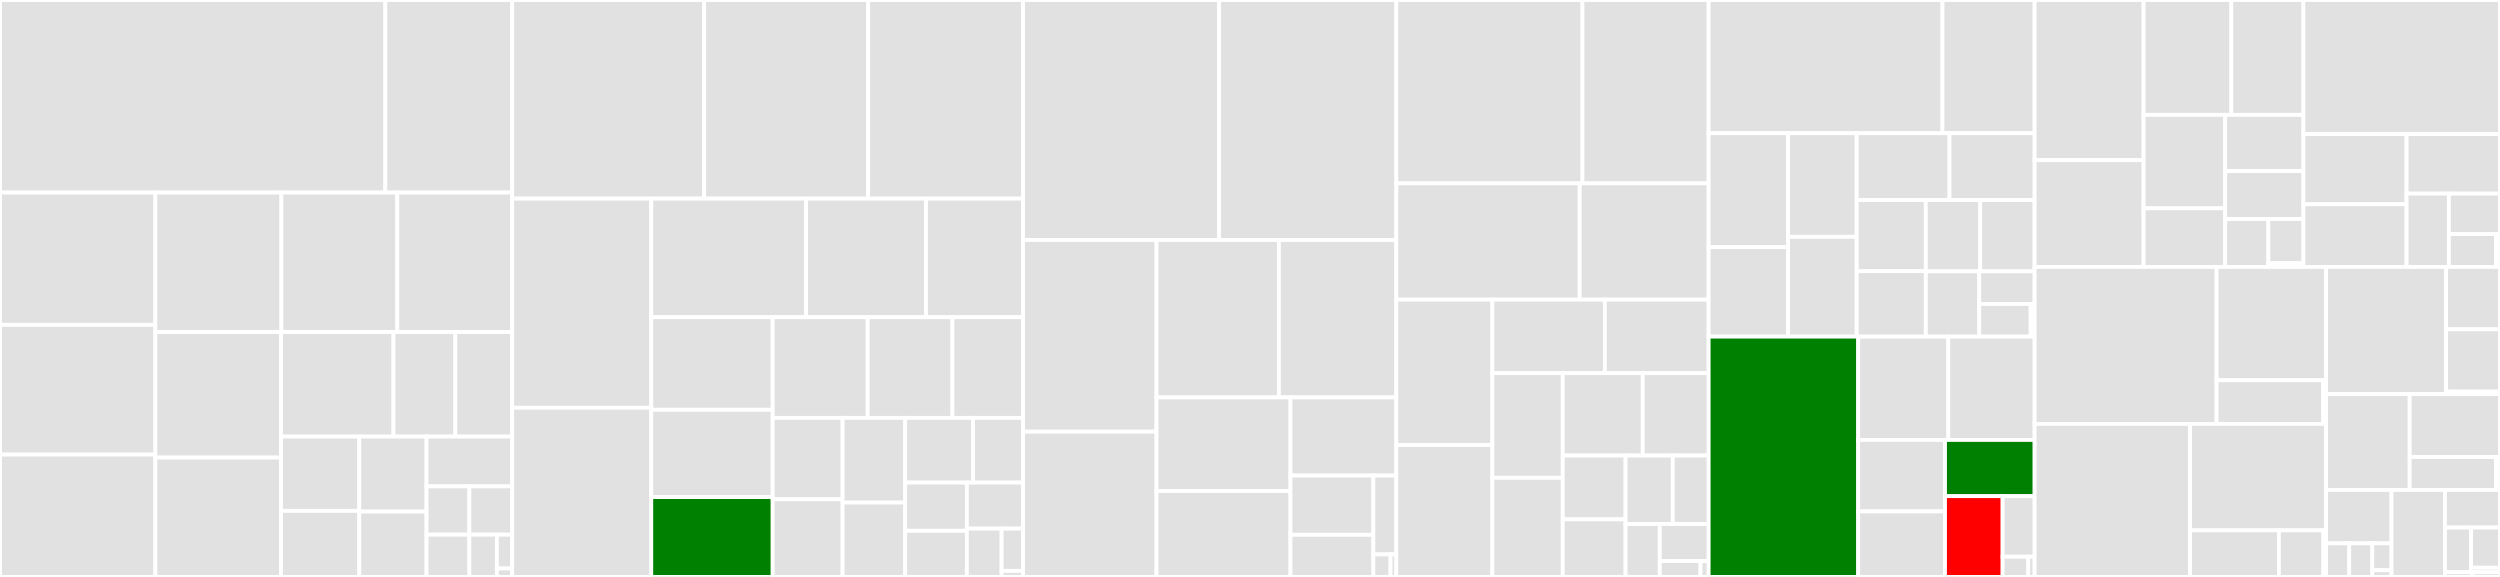 <svg baseProfile="full" width="650" height="150" viewBox="0 0 650 150" version="1.1"
xmlns="http://www.w3.org/2000/svg" xmlns:ev="http://www.w3.org/2001/xml-events"
xmlns:xlink="http://www.w3.org/1999/xlink">

<rect x="0" y="0" width="650" height="150" fill="#333333" stroke="none"/>

<style>rect.s{mask:url(#mask);}</style>
<defs>
  <pattern id="white" width="4" height="4" patternUnits="userSpaceOnUse" patternTransform="rotate(45)">
    <rect width="2" height="2" transform="translate(0,0)" fill="white"></rect>
  </pattern>
  <mask id="mask">
    <rect x="0" y="0" width="100%" height="100%" fill="url(#white)"></rect>
  </mask>
</defs>

<rect x="0" y="0" width="100.182" height="50.066" fill="#e1e1e1" stroke="white" stroke-width="1" class=" tooltipped" data-content="Geometry/GridTopologies.jl"><title>Geometry/GridTopologies.jl</title></rect>
<rect x="100.182" y="0" width="32.987" height="50.066" fill="#e1e1e1" stroke="white" stroke-width="1" class=" tooltipped" data-content="Geometry/GenericBoundaryTriangulations.jl"><title>Geometry/GenericBoundaryTriangulations.jl</title></rect>
<rect x="0" y="50.066" width="40.397" height="34.393" fill="#e1e1e1" stroke="white" stroke-width="1" class=" tooltipped" data-content="Geometry/CartesianDiscreteModels.jl"><title>Geometry/CartesianDiscreteModels.jl</title></rect>
<rect x="0" y="84.459" width="40.397" height="33.744" fill="#e1e1e1" stroke="white" stroke-width="1" class=" tooltipped" data-content="Geometry/DiscreteModels.jl"><title>Geometry/DiscreteModels.jl</title></rect>
<rect x="0" y="118.203" width="40.397" height="31.797" fill="#e1e1e1" stroke="white" stroke-width="1" class=" tooltipped" data-content="Geometry/FaceLabelings.jl"><title>Geometry/FaceLabelings.jl</title></rect>
<rect x="40.397" y="50.066" width="32.772" height="36.263" fill="#e1e1e1" stroke="white" stroke-width="1" class=" tooltipped" data-content="Geometry/UnstructuredGridTopologies.jl"><title>Geometry/UnstructuredGridTopologies.jl</title></rect>
<rect x="73.168" y="50.066" width="30.121" height="36.263" fill="#e1e1e1" stroke="white" stroke-width="1" class=" tooltipped" data-content="Geometry/SkeletonTriangulations.jl"><title>Geometry/SkeletonTriangulations.jl</title></rect>
<rect x="103.289" y="50.066" width="29.88" height="36.263" fill="#e1e1e1" stroke="white" stroke-width="1" class=" tooltipped" data-content="Geometry/CartesianGrids.jl"><title>Geometry/CartesianGrids.jl</title></rect>
<rect x="40.397" y="86.328" width="32.662" height="32.638" fill="#e1e1e1" stroke="white" stroke-width="1" class=" tooltipped" data-content="Geometry/UnstructuredGrids.jl"><title>Geometry/UnstructuredGrids.jl</title></rect>
<rect x="40.397" y="118.967" width="32.662" height="31.033" fill="#e1e1e1" stroke="white" stroke-width="1" class=" tooltipped" data-content="Geometry/UnstructuredDiscreteModels.jl"><title>Geometry/UnstructuredDiscreteModels.jl</title></rect>
<rect x="73.059" y="86.328" width="29.251" height="27.184" fill="#e1e1e1" stroke="white" stroke-width="1" class=" tooltipped" data-content="Geometry/Triangulations.jl"><title>Geometry/Triangulations.jl</title></rect>
<rect x="102.31" y="86.328" width="16.072" height="27.184" fill="#e1e1e1" stroke="white" stroke-width="1" class=" tooltipped" data-content="Geometry/DiscreteModelPortions.jl"><title>Geometry/DiscreteModelPortions.jl</title></rect>
<rect x="118.383" y="86.328" width="14.786" height="27.184" fill="#e1e1e1" stroke="white" stroke-width="1" class=" tooltipped" data-content="Geometry/GridTopologyMocks.jl"><title>Geometry/GridTopologyMocks.jl</title></rect>
<rect x="73.059" y="113.512" width="20.356" height="19.317" fill="#e1e1e1" stroke="white" stroke-width="1" class=" tooltipped" data-content="Geometry/Grids.jl"><title>Geometry/Grids.jl</title></rect>
<rect x="73.059" y="132.829" width="20.356" height="17.171" fill="#e1e1e1" stroke="white" stroke-width="1" class=" tooltipped" data-content="Geometry/GridPortions.jl"><title>Geometry/GridPortions.jl</title></rect>
<rect x="93.415" y="113.512" width="17.482" height="19.493" fill="#e1e1e1" stroke="white" stroke-width="1" class=" tooltipped" data-content="Geometry/AppendedTriangulations.jl"><title>Geometry/AppendedTriangulations.jl</title></rect>
<rect x="93.415" y="133.006" width="17.482" height="16.994" fill="#e1e1e1" stroke="white" stroke-width="1" class=" tooltipped" data-content="Geometry/BoundaryTriangulations.jl"><title>Geometry/BoundaryTriangulations.jl</title></rect>
<rect x="110.897" y="113.512" width="22.272" height="12.947" fill="#e1e1e1" stroke="white" stroke-width="1" class=" tooltipped" data-content="Geometry/RestrictedDiscreteModels.jl"><title>Geometry/RestrictedDiscreteModels.jl</title></rect>
<rect x="110.897" y="126.46" width="11.136" height="12.555" fill="#e1e1e1" stroke="white" stroke-width="1" class=" tooltipped" data-content="Geometry/DiscreteModelMocks.jl"><title>Geometry/DiscreteModelMocks.jl</title></rect>
<rect x="122.033" y="126.46" width="11.136" height="12.555" fill="#e1e1e1" stroke="white" stroke-width="1" class=" tooltipped" data-content="Geometry/RestrictedTriangulations.jl"><title>Geometry/RestrictedTriangulations.jl</title></rect>
<rect x="110.897" y="139.014" width="11.136" height="10.986" fill="#e1e1e1" stroke="white" stroke-width="1" class=" tooltipped" data-content="Geometry/TriangulationPortions.jl"><title>Geometry/TriangulationPortions.jl</title></rect>
<rect x="122.033" y="139.014" width="7.159" height="10.986" fill="#e1e1e1" stroke="white" stroke-width="1" class=" tooltipped" data-content="Geometry/GridMocks.jl"><title>Geometry/GridMocks.jl</title></rect>
<rect x="129.192" y="139.014" width="3.977" height="8.788" fill="#e1e1e1" stroke="white" stroke-width="1" class=" tooltipped" data-content="Geometry/SkeletonPairs.jl"><title>Geometry/SkeletonPairs.jl</title></rect>
<rect x="129.192" y="147.803" width="3.977" height="2.197" fill="#e1e1e1" stroke="white" stroke-width="1" class=" tooltipped" data-content="Geometry/Geometry.jl"><title>Geometry/Geometry.jl</title></rect>
<rect x="133.169" y="0" width="49.913" height="51.645" fill="#e1e1e1" stroke="white" stroke-width="1" class=" tooltipped" data-content="FESpaces/SparseMatrixAssemblers.jl"><title>FESpaces/SparseMatrixAssemblers.jl</title></rect>
<rect x="183.082" y="0" width="42.638" height="51.645" fill="#e1e1e1" stroke="white" stroke-width="1" class=" tooltipped" data-content="FESpaces/FETerms.jl"><title>FESpaces/FETerms.jl</title></rect>
<rect x="225.72" y="0" width="40.269" height="51.645" fill="#e1e1e1" stroke="white" stroke-width="1" class=" tooltipped" data-content="FESpaces/FESpacesWithLinearConstraints.jl"><title>FESpaces/FESpacesWithLinearConstraints.jl</title></rect>
<rect x="133.169" y="51.645" width="36.159" height="54.373" fill="#e1e1e1" stroke="white" stroke-width="1" class=" tooltipped" data-content="FESpaces/ConformingFESpaces.jl"><title>FESpaces/ConformingFESpaces.jl</title></rect>
<rect x="133.169" y="106.018" width="36.159" height="43.982" fill="#e1e1e1" stroke="white" stroke-width="1" class=" tooltipped" data-content="FESpaces/FESpaceFactories.jl"><title>FESpaces/FESpaceFactories.jl</title></rect>
<rect x="169.328" y="51.645" width="40.252" height="30.826" fill="#e1e1e1" stroke="white" stroke-width="1" class=" tooltipped" data-content="FESpaces/ExtendedFESpaces.jl"><title>FESpaces/ExtendedFESpaces.jl</title></rect>
<rect x="209.58" y="51.645" width="31.181" height="30.826" fill="#e1e1e1" stroke="white" stroke-width="1" class=" tooltipped" data-content="FESpaces/SingleFieldFESpaces.jl"><title>FESpaces/SingleFieldFESpaces.jl</title></rect>
<rect x="240.76" y="51.645" width="25.228" height="30.826" fill="#e1e1e1" stroke="white" stroke-width="1" class=" tooltipped" data-content="FESpaces/FESpacesInterfaces.jl"><title>FESpaces/FESpacesInterfaces.jl</title></rect>
<rect x="169.328" y="82.471" width="31.573" height="24.078" fill="#e1e1e1" stroke="white" stroke-width="1" class=" tooltipped" data-content="FESpaces/CLagrangianFESpaces.jl"><title>FESpaces/CLagrangianFESpaces.jl</title></rect>
<rect x="169.328" y="106.549" width="31.573" height="22.694" fill="#e1e1e1" stroke="white" stroke-width="1" class=" tooltipped" data-content="FESpaces/FEOperators.jl"><title>FESpaces/FEOperators.jl</title></rect>
<rect x="169.328" y="129.243" width="31.573" height="20.757" fill="green" stroke="white" stroke-width="1" class=" tooltipped" data-content="FESpaces/FESpacesWithConstantFixed.jl"><title>FESpaces/FESpacesWithConstantFixed.jl</title></rect>
<rect x="200.901" y="82.471" width="24.7" height="26.179" fill="#e1e1e1" stroke="white" stroke-width="1" class=" tooltipped" data-content="FESpaces/Assemblers.jl"><title>FESpaces/Assemblers.jl</title></rect>
<rect x="225.601" y="82.471" width="22.03" height="26.179" fill="#e1e1e1" stroke="white" stroke-width="1" class=" tooltipped" data-content="FESpaces/FESolvers.jl"><title>FESpaces/FESolvers.jl</title></rect>
<rect x="247.631" y="82.471" width="18.358" height="26.179" fill="#e1e1e1" stroke="white" stroke-width="1" class=" tooltipped" data-content="FESpaces/ZeroMeanFESpaces.jl"><title>FESpaces/ZeroMeanFESpaces.jl</title></rect>
<rect x="200.901" y="108.65" width="18.174" height="21.156" fill="#e1e1e1" stroke="white" stroke-width="1" class=" tooltipped" data-content="FESpaces/FEOperatorsFromTerms.jl"><title>FESpaces/FEOperatorsFromTerms.jl</title></rect>
<rect x="200.901" y="129.806" width="18.174" height="20.194" fill="#e1e1e1" stroke="white" stroke-width="1" class=" tooltipped" data-content="FESpaces/AffineFEOperators.jl"><title>FESpaces/AffineFEOperators.jl</title></rect>
<rect x="219.075" y="108.65" width="16.272" height="22.017" fill="#e1e1e1" stroke="white" stroke-width="1" class=" tooltipped" data-content="FESpaces/TrialFESpaces.jl"><title>FESpaces/TrialFESpaces.jl</title></rect>
<rect x="219.075" y="130.668" width="16.272" height="19.332" fill="#e1e1e1" stroke="white" stroke-width="1" class=" tooltipped" data-content="FESpaces/UnconstrainedFESpaces.jl"><title>FESpaces/UnconstrainedFESpaces.jl</title></rect>
<rect x="235.347" y="108.65" width="17.658" height="16.825" fill="#e1e1e1" stroke="white" stroke-width="1" class=" tooltipped" data-content="FESpaces/FETermsWithAutodiff.jl"><title>FESpaces/FETermsWithAutodiff.jl</title></rect>
<rect x="253.005" y="108.65" width="12.984" height="16.825" fill="#e1e1e1" stroke="white" stroke-width="1" class=" tooltipped" data-content="FESpaces/FEAutodiff.jl"><title>FESpaces/FEAutodiff.jl</title></rect>
<rect x="235.347" y="125.475" width="16.033" height="12.535" fill="#e1e1e1" stroke="white" stroke-width="1" class=" tooltipped" data-content="FESpaces/DirichletFESpaces.jl"><title>FESpaces/DirichletFESpaces.jl</title></rect>
<rect x="235.347" y="138.01" width="16.033" height="11.99" fill="#e1e1e1" stroke="white" stroke-width="1" class=" tooltipped" data-content="FESpaces/FEFunctions.jl"><title>FESpaces/FEFunctions.jl</title></rect>
<rect x="251.38" y="125.475" width="14.608" height="11.963" fill="#e1e1e1" stroke="white" stroke-width="1" class=" tooltipped" data-content="FESpaces/DiscontinuousFESpaces.jl"><title>FESpaces/DiscontinuousFESpaces.jl</title></rect>
<rect x="251.38" y="137.439" width="9.043" height="12.561" fill="#e1e1e1" stroke="white" stroke-width="1" class=" tooltipped" data-content="FESpaces/SingleFieldFEFunctions.jl"><title>FESpaces/SingleFieldFEFunctions.jl</title></rect>
<rect x="260.423" y="137.439" width="5.565" height="10.991" fill="#e1e1e1" stroke="white" stroke-width="1" class=" tooltipped" data-content="FESpaces/FECellBases.jl"><title>FESpaces/FECellBases.jl</title></rect>
<rect x="260.423" y="148.43" width="5.565" height="1.57" fill="#e1e1e1" stroke="white" stroke-width="1" class=" tooltipped" data-content="FESpaces/FESpaces.jl"><title>FESpaces/FESpaces.jl</title></rect>
<rect x="265.989" y="0" width="50.977" height="62.395" fill="#e1e1e1" stroke="white" stroke-width="1" class=" tooltipped" data-content="ReferenceFEs/ExtrusionPolytopes.jl"><title>ReferenceFEs/ExtrusionPolytopes.jl</title></rect>
<rect x="316.965" y="0" width="46.075" height="62.395" fill="#e1e1e1" stroke="white" stroke-width="1" class=" tooltipped" data-content="ReferenceFEs/CLagrangianRefFEs.jl"><title>ReferenceFEs/CLagrangianRefFEs.jl</title></rect>
<rect x="265.989" y="62.395" width="34.711" height="49.844" fill="#e1e1e1" stroke="white" stroke-width="1" class=" tooltipped" data-content="ReferenceFEs/Polytopes.jl"><title>ReferenceFEs/Polytopes.jl</title></rect>
<rect x="265.989" y="112.239" width="34.711" height="37.761" fill="#e1e1e1" stroke="white" stroke-width="1" class=" tooltipped" data-content="ReferenceFEs/RaviartThomasRefFEs.jl"><title>ReferenceFEs/RaviartThomasRefFEs.jl</title></rect>
<rect x="300.7" y="62.395" width="31.811" height="40.929" fill="#e1e1e1" stroke="white" stroke-width="1" class=" tooltipped" data-content="ReferenceFEs/LagrangianRefFEs.jl"><title>ReferenceFEs/LagrangianRefFEs.jl</title></rect>
<rect x="332.51" y="62.395" width="30.53" height="40.929" fill="#e1e1e1" stroke="white" stroke-width="1" class=" tooltipped" data-content="ReferenceFEs/CDLagrangianRefFEs.jl"><title>ReferenceFEs/CDLagrangianRefFEs.jl</title></rect>
<rect x="300.7" y="103.324" width="34.821" height="24.342" fill="#e1e1e1" stroke="white" stroke-width="1" class=" tooltipped" data-content="ReferenceFEs/ReferenceFEInterfaces.jl"><title>ReferenceFEs/ReferenceFEInterfaces.jl</title></rect>
<rect x="300.7" y="127.666" width="34.821" height="22.334" fill="#e1e1e1" stroke="white" stroke-width="1" class=" tooltipped" data-content="ReferenceFEs/NedelecRefFEs.jl"><title>ReferenceFEs/NedelecRefFEs.jl</title></rect>
<rect x="335.52" y="103.324" width="27.52" height="20.322" fill="#e1e1e1" stroke="white" stroke-width="1" class=" tooltipped" data-content="ReferenceFEs/LagrangianDofBases.jl"><title>ReferenceFEs/LagrangianDofBases.jl</title></rect>
<rect x="335.52" y="123.646" width="21.552" height="15.407" fill="#e1e1e1" stroke="white" stroke-width="1" class=" tooltipped" data-content="ReferenceFEs/SerendipityRefFEs.jl"><title>ReferenceFEs/SerendipityRefFEs.jl</title></rect>
<rect x="335.52" y="139.053" width="21.552" height="10.947" fill="#e1e1e1" stroke="white" stroke-width="1" class=" tooltipped" data-content="ReferenceFEs/Dofs.jl"><title>ReferenceFEs/Dofs.jl</title></rect>
<rect x="357.072" y="123.646" width="5.968" height="20.498" fill="#e1e1e1" stroke="white" stroke-width="1" class=" tooltipped" data-content="ReferenceFEs/PDiscRefFEs.jl"><title>ReferenceFEs/PDiscRefFEs.jl</title></rect>
<rect x="357.072" y="144.143" width="4.476" height="5.857" fill="#e1e1e1" stroke="white" stroke-width="1" class=" tooltipped" data-content="ReferenceFEs/MockDofs.jl"><title>ReferenceFEs/MockDofs.jl</title></rect>
<rect x="361.548" y="144.143" width="1.492" height="5.857" fill="#e1e1e1" stroke="white" stroke-width="1" class=" tooltipped" data-content="ReferenceFEs/ReferenceFEs.jl"><title>ReferenceFEs/ReferenceFEs.jl</title></rect>
<rect x="363.04" y="0" width="48.394" height="47.669" fill="#e1e1e1" stroke="white" stroke-width="1" class=" tooltipped" data-content="Arrays/BlockArraysCoo.jl"><title>Arrays/BlockArraysCoo.jl</title></rect>
<rect x="411.434" y="0" width="32.812" height="47.669" fill="#e1e1e1" stroke="white" stroke-width="1" class=" tooltipped" data-content="Arrays/Tables.jl"><title>Arrays/Tables.jl</title></rect>
<rect x="363.04" y="47.669" width="47.683" height="30.237" fill="#e1e1e1" stroke="white" stroke-width="1" class=" tooltipped" data-content="Arrays/Kernels.jl"><title>Arrays/Kernels.jl</title></rect>
<rect x="410.723" y="47.669" width="33.523" height="30.237" fill="#e1e1e1" stroke="white" stroke-width="1" class=" tooltipped" data-content="Arrays/Interface.jl"><title>Arrays/Interface.jl</title></rect>
<rect x="363.04" y="77.905" width="24.968" height="37.797" fill="#e1e1e1" stroke="white" stroke-width="1" class=" tooltipped" data-content="Arrays/Apply.jl"><title>Arrays/Apply.jl</title></rect>
<rect x="363.04" y="115.703" width="24.968" height="34.297" fill="#e1e1e1" stroke="white" stroke-width="1" class=" tooltipped" data-content="Arrays/VectorsOfBlockArrayCoo.jl"><title>Arrays/VectorsOfBlockArrayCoo.jl</title></rect>
<rect x="388.008" y="77.905" width="29.262" height="19.111" fill="#e1e1e1" stroke="white" stroke-width="1" class=" tooltipped" data-content="Arrays/AppendedArrays.jl"><title>Arrays/AppendedArrays.jl</title></rect>
<rect x="417.27" y="77.905" width="26.976" height="19.111" fill="#e1e1e1" stroke="white" stroke-width="1" class=" tooltipped" data-content="Arrays/CompressedArrays.jl"><title>Arrays/CompressedArrays.jl</title></rect>
<rect x="388.008" y="97.017" width="18.306" height="27.208" fill="#e1e1e1" stroke="white" stroke-width="1" class=" tooltipped" data-content="Arrays/CachedArrays.jl"><title>Arrays/CachedArrays.jl</title></rect>
<rect x="388.008" y="124.224" width="18.306" height="25.776" fill="#e1e1e1" stroke="white" stroke-width="1" class=" tooltipped" data-content="Arrays/Autodiff.jl"><title>Arrays/Autodiff.jl</title></rect>
<rect x="406.314" y="97.017" width="20.801" height="21.424" fill="#e1e1e1" stroke="white" stroke-width="1" class=" tooltipped" data-content="Arrays/FilteredArrays.jl"><title>Arrays/FilteredArrays.jl</title></rect>
<rect x="427.116" y="97.017" width="17.131" height="21.424" fill="#e1e1e1" stroke="white" stroke-width="1" class=" tooltipped" data-content="Arrays/ArrayPairs.jl"><title>Arrays/ArrayPairs.jl</title></rect>
<rect x="406.314" y="118.44" width="16.336" height="16.582" fill="#e1e1e1" stroke="white" stroke-width="1" class=" tooltipped" data-content="Arrays/Reindex.jl"><title>Arrays/Reindex.jl</title></rect>
<rect x="406.314" y="135.023" width="16.336" height="14.977" fill="#e1e1e1" stroke="white" stroke-width="1" class=" tooltipped" data-content="Arrays/LocalToGlobalPosNegArrays.jl"><title>Arrays/LocalToGlobalPosNegArrays.jl</title></rect>
<rect x="422.65" y="118.44" width="12.271" height="17.803" fill="#e1e1e1" stroke="white" stroke-width="1" class=" tooltipped" data-content="Arrays/LocalToGlobalArrays.jl"><title>Arrays/LocalToGlobalArrays.jl</title></rect>
<rect x="434.921" y="118.44" width="9.326" height="17.803" fill="#e1e1e1" stroke="white" stroke-width="1" class=" tooltipped" data-content="Arrays/IdentityVectors.jl"><title>Arrays/IdentityVectors.jl</title></rect>
<rect x="422.65" y="136.243" width="8.893" height="13.757" fill="#e1e1e1" stroke="white" stroke-width="1" class=" tooltipped" data-content="Arrays/VectorsWithEntryRemoved.jl"><title>Arrays/VectorsWithEntryRemoved.jl</title></rect>
<rect x="431.543" y="136.243" width="12.704" height="9.63" fill="#e1e1e1" stroke="white" stroke-width="1" class=" tooltipped" data-content="Arrays/VectorsWithEntryInserted.jl"><title>Arrays/VectorsWithEntryInserted.jl</title></rect>
<rect x="431.543" y="145.873" width="10.586" height="4.127" fill="#e1e1e1" stroke="white" stroke-width="1" class=" tooltipped" data-content="Arrays/SubVectors.jl"><title>Arrays/SubVectors.jl</title></rect>
<rect x="442.129" y="145.873" width="2.117" height="4.127" fill="#e1e1e1" stroke="white" stroke-width="1" class=" tooltipped" data-content="Arrays/Arrays.jl"><title>Arrays/Arrays.jl</title></rect>
<rect x="444.246" y="0" width="60.795" height="34.639" fill="#e1e1e1" stroke="white" stroke-width="1" class=" tooltipped" data-content="Fields/FieldOperations.jl"><title>Fields/FieldOperations.jl</title></rect>
<rect x="505.041" y="0" width="23.965" height="34.639" fill="#e1e1e1" stroke="white" stroke-width="1" class=" tooltipped" data-content="Fields/FieldInterface.jl"><title>Fields/FieldInterface.jl</title></rect>
<rect x="444.246" y="34.639" width="20.653" height="29.616" fill="#e1e1e1" stroke="white" stroke-width="1" class=" tooltipped" data-content="Fields/FieldArrays.jl"><title>Fields/FieldArrays.jl</title></rect>
<rect x="444.246" y="64.256" width="20.653" height="23.27" fill="#e1e1e1" stroke="white" stroke-width="1" class=" tooltipped" data-content="Fields/Lincomb.jl"><title>Fields/Lincomb.jl</title></rect>
<rect x="464.899" y="34.639" width="17.844" height="26.933" fill="#e1e1e1" stroke="white" stroke-width="1" class=" tooltipped" data-content="Fields/MockFields.jl"><title>Fields/MockFields.jl</title></rect>
<rect x="464.899" y="61.572" width="17.844" height="25.954" fill="#e1e1e1" stroke="white" stroke-width="1" class=" tooltipped" data-content="Fields/DiffOperators.jl"><title>Fields/DiffOperators.jl</title></rect>
<rect x="482.743" y="34.639" width="24.137" height="17.377" fill="#e1e1e1" stroke="white" stroke-width="1" class=" tooltipped" data-content="Fields/Integrate.jl"><title>Fields/Integrate.jl</title></rect>
<rect x="506.88" y="34.639" width="22.126" height="17.377" fill="#e1e1e1" stroke="white" stroke-width="1" class=" tooltipped" data-content="Fields/VectorsOfBlockBasisCoo.jl"><title>Fields/VectorsOfBlockBasisCoo.jl</title></rect>
<rect x="482.743" y="52.016" width="17.964" height="18.484" fill="#e1e1e1" stroke="white" stroke-width="1" class=" tooltipped" data-content="Fields/Attachmap.jl"><title>Fields/Attachmap.jl</title></rect>
<rect x="482.743" y="70.501" width="17.964" height="17.025" fill="#e1e1e1" stroke="white" stroke-width="1" class=" tooltipped" data-content="Fields/Homothecies.jl"><title>Fields/Homothecies.jl</title></rect>
<rect x="500.707" y="52.016" width="14.149" height="18.527" fill="#e1e1e1" stroke="white" stroke-width="1" class=" tooltipped" data-content="Fields/Compose.jl"><title>Fields/Compose.jl</title></rect>
<rect x="514.857" y="52.016" width="14.149" height="18.527" fill="#e1e1e1" stroke="white" stroke-width="1" class=" tooltipped" data-content="Fields/ConstantFields.jl"><title>Fields/ConstantFields.jl</title></rect>
<rect x="500.707" y="70.543" width="13.892" height="16.983" fill="#e1e1e1" stroke="white" stroke-width="1" class=" tooltipped" data-content="Fields/AffineMaps.jl"><title>Fields/AffineMaps.jl</title></rect>
<rect x="514.599" y="70.543" width="14.407" height="8.491" fill="#e1e1e1" stroke="white" stroke-width="1" class=" tooltipped" data-content="Fields/FieldApply.jl"><title>Fields/FieldApply.jl</title></rect>
<rect x="514.599" y="79.034" width="13.378" height="8.491" fill="#e1e1e1" stroke="white" stroke-width="1" class=" tooltipped" data-content="Fields/FunctionFields.jl"><title>Fields/FunctionFields.jl</title></rect>
<rect x="527.977" y="79.034" width="1.029" height="8.491" fill="#e1e1e1" stroke="white" stroke-width="1" class=" tooltipped" data-content="Fields/Fields.jl"><title>Fields/Fields.jl</title></rect>
<rect x="444.246" y="87.526" width="38.883" height="62.474" fill="green" stroke="white" stroke-width="1" class=" tooltipped" data-content="TensorValues/Operations.jl"><title>TensorValues/Operations.jl</title></rect>
<rect x="483.129" y="87.526" width="23.426" height="26.856" fill="#e1e1e1" stroke="white" stroke-width="1" class=" tooltipped" data-content="TensorValues/SymTensorValueTypes.jl"><title>TensorValues/SymTensorValueTypes.jl</title></rect>
<rect x="506.556" y="87.526" width="22.45" height="26.856" fill="#e1e1e1" stroke="white" stroke-width="1" class=" tooltipped" data-content="TensorValues/TensorValueTypes.jl"><title>TensorValues/TensorValueTypes.jl</title></rect>
<rect x="483.129" y="114.382" width="22.57" height="18.583" fill="#e1e1e1" stroke="white" stroke-width="1" class=" tooltipped" data-content="TensorValues/SymFourthOrderTensorValueTypes.jl"><title>TensorValues/SymFourthOrderTensorValueTypes.jl</title></rect>
<rect x="483.129" y="132.965" width="22.57" height="17.035" fill="#e1e1e1" stroke="white" stroke-width="1" class=" tooltipped" data-content="TensorValues/VectorValueTypes.jl"><title>TensorValues/VectorValueTypes.jl</title></rect>
<rect x="505.7" y="114.382" width="23.306" height="14.622" fill="green" stroke="white" stroke-width="1" class=" tooltipped" data-content="TensorValues/Indexing.jl"><title>TensorValues/Indexing.jl</title></rect>
<rect x="505.7" y="129.004" width="14.983" height="20.996" fill="red" stroke="white" stroke-width="1" class=" tooltipped" data-content="TensorValues/ThirdOrderTensorValueTypes.jl"><title>TensorValues/ThirdOrderTensorValueTypes.jl</title></rect>
<rect x="520.682" y="129.004" width="8.324" height="15.747" fill="#e1e1e1" stroke="white" stroke-width="1" class=" tooltipped" data-content="TensorValues/MultiValueTypes.jl"><title>TensorValues/MultiValueTypes.jl</title></rect>
<rect x="520.682" y="144.751" width="6.659" height="5.249" fill="#e1e1e1" stroke="white" stroke-width="1" class=" tooltipped" data-content="TensorValues/Reinterpret.jl"><title>TensorValues/Reinterpret.jl</title></rect>
<rect x="527.341" y="144.751" width="1.665" height="5.249" fill="#e1e1e1" stroke="white" stroke-width="1" class=" tooltipped" data-content="TensorValues/TensorValues.jl"><title>TensorValues/TensorValues.jl</title></rect>
<rect x="529.006" y="0" width="28.328" height="41.642" fill="#e1e1e1" stroke="white" stroke-width="1" class=" tooltipped" data-content="Algebra/SparseMatrixCSR.jl"><title>Algebra/SparseMatrixCSR.jl</title></rect>
<rect x="529.006" y="41.642" width="28.328" height="27.761" fill="#e1e1e1" stroke="white" stroke-width="1" class=" tooltipped" data-content="Algebra/LinearSolvers.jl"><title>Algebra/LinearSolvers.jl</title></rect>
<rect x="557.335" y="0" width="22.822" height="29.864" fill="#e1e1e1" stroke="white" stroke-width="1" class=" tooltipped" data-content="Algebra/NLSolvers.jl"><title>Algebra/NLSolvers.jl</title></rect>
<rect x="580.157" y="0" width="18.726" height="29.864" fill="#e1e1e1" stroke="white" stroke-width="1" class=" tooltipped" data-content="Algebra/SymSparseMatrixCSR.jl"><title>Algebra/SymSparseMatrixCSR.jl</title></rect>
<rect x="557.335" y="29.864" width="21.216" height="24.3" fill="#e1e1e1" stroke="white" stroke-width="1" class=" tooltipped" data-content="Algebra/NonlinearOperators.jl"><title>Algebra/NonlinearOperators.jl</title></rect>
<rect x="557.335" y="54.164" width="21.216" height="15.239" fill="#e1e1e1" stroke="white" stroke-width="1" class=" tooltipped" data-content="Algebra/SparseMatrixCSC.jl"><title>Algebra/SparseMatrixCSC.jl</title></rect>
<rect x="578.551" y="29.864" width="20.332" height="14.612" fill="#e1e1e1" stroke="white" stroke-width="1" class=" tooltipped" data-content="Algebra/AlgebraInterfaces.jl"><title>Algebra/AlgebraInterfaces.jl</title></rect>
<rect x="578.551" y="44.476" width="20.332" height="12.463" fill="#e1e1e1" stroke="white" stroke-width="1" class=" tooltipped" data-content="Algebra/CompressedSparseMatrices.jl"><title>Algebra/CompressedSparseMatrices.jl</title></rect>
<rect x="578.551" y="56.94" width="11.218" height="12.463" fill="#e1e1e1" stroke="white" stroke-width="1" class=" tooltipped" data-content="Algebra/NonlinearSolvers.jl"><title>Algebra/NonlinearSolvers.jl</title></rect>
<rect x="589.768" y="56.94" width="9.114" height="11.505" fill="#e1e1e1" stroke="white" stroke-width="1" class=" tooltipped" data-content="Algebra/SparseMatrices.jl"><title>Algebra/SparseMatrices.jl</title></rect>
<rect x="589.768" y="68.444" width="9.114" height="0.959" fill="#e1e1e1" stroke="white" stroke-width="1" class=" tooltipped" data-content="Algebra/Algebra.jl"><title>Algebra/Algebra.jl</title></rect>
<rect x="598.883" y="0" width="51.117" height="34.872" fill="#e1e1e1" stroke="white" stroke-width="1" class=" tooltipped" data-content="CellData/CellFields.jl"><title>CellData/CellFields.jl</title></rect>
<rect x="598.883" y="34.872" width="26.824" height="18.243" fill="#e1e1e1" stroke="white" stroke-width="1" class=" tooltipped" data-content="CellData/QPointCellFields.jl"><title>CellData/QPointCellFields.jl</title></rect>
<rect x="598.883" y="53.115" width="26.824" height="16.288" fill="#e1e1e1" stroke="white" stroke-width="1" class=" tooltipped" data-content="CellData/AttachConstraints.jl"><title>CellData/AttachConstraints.jl</title></rect>
<rect x="625.707" y="34.872" width="24.293" height="15.467" fill="#e1e1e1" stroke="white" stroke-width="1" class=" tooltipped" data-content="CellData/CellQuadratures.jl"><title>CellData/CellQuadratures.jl</title></rect>
<rect x="625.707" y="50.339" width="11.001" height="19.064" fill="#e1e1e1" stroke="white" stroke-width="1" class=" tooltipped" data-content="CellData/AttachDirichlet.jl"><title>CellData/AttachDirichlet.jl</title></rect>
<rect x="636.707" y="50.339" width="13.293" height="10.518" fill="#e1e1e1" stroke="white" stroke-width="1" class=" tooltipped" data-content="CellData/CellDofBases.jl"><title>CellData/CellDofBases.jl</title></rect>
<rect x="636.707" y="60.857" width="12.27" height="8.546" fill="#e1e1e1" stroke="white" stroke-width="1" class=" tooltipped" data-content="CellData/Law.jl"><title>CellData/Law.jl</title></rect>
<rect x="648.977" y="60.857" width="1.023" height="8.546" fill="#e1e1e1" stroke="white" stroke-width="1" class=" tooltipped" data-content="CellData/CellData.jl"><title>CellData/CellData.jl</title></rect>
<rect x="529.006" y="69.403" width="47.311" height="40.817" fill="#e1e1e1" stroke="white" stroke-width="1" class=" tooltipped" data-content="Visualization/Vtk.jl"><title>Visualization/Vtk.jl</title></rect>
<rect x="576.317" y="69.403" width="28.472" height="29.462" fill="#e1e1e1" stroke="white" stroke-width="1" class=" tooltipped" data-content="Visualization/VisualizationData.jl"><title>Visualization/VisualizationData.jl</title></rect>
<rect x="576.317" y="98.865" width="27.703" height="11.355" fill="#e1e1e1" stroke="white" stroke-width="1" class=" tooltipped" data-content="Visualization/PrintOpTrees.jl"><title>Visualization/PrintOpTrees.jl</title></rect>
<rect x="604.02" y="98.865" width="0.77" height="11.355" fill="#e1e1e1" stroke="white" stroke-width="1" class=" tooltipped" data-content="Visualization/Visualization.jl"><title>Visualization/Visualization.jl</title></rect>
<rect x="529.006" y="110.22" width="40.418" height="39.78" fill="#e1e1e1" stroke="white" stroke-width="1" class=" tooltipped" data-content="Polynomials/MonomialBases.jl"><title>Polynomials/MonomialBases.jl</title></rect>
<rect x="569.424" y="110.22" width="35.366" height="27.673" fill="#e1e1e1" stroke="white" stroke-width="1" class=" tooltipped" data-content="Polynomials/QGradMonomialBases.jl"><title>Polynomials/QGradMonomialBases.jl</title></rect>
<rect x="569.424" y="137.893" width="23.096" height="12.107" fill="#e1e1e1" stroke="white" stroke-width="1" class=" tooltipped" data-content="Polynomials/ChangeBasis.jl"><title>Polynomials/ChangeBasis.jl</title></rect>
<rect x="592.52" y="137.893" width="11.548" height="12.107" fill="#e1e1e1" stroke="white" stroke-width="1" class=" tooltipped" data-content="Polynomials/QCurlGradMonomialBases.jl"><title>Polynomials/QCurlGradMonomialBases.jl</title></rect>
<rect x="604.068" y="137.893" width="0.722" height="12.107" fill="#e1e1e1" stroke="white" stroke-width="1" class=" tooltipped" data-content="Polynomials/Polynomials.jl"><title>Polynomials/Polynomials.jl</title></rect>
<rect x="604.79" y="69.403" width="31.198" height="33.051" fill="#e1e1e1" stroke="white" stroke-width="1" class=" tooltipped" data-content="MultiField/MultiFieldFESpaces.jl"><title>MultiField/MultiFieldFESpaces.jl</title></rect>
<rect x="635.988" y="69.403" width="14.012" height="16.213" fill="#e1e1e1" stroke="white" stroke-width="1" class=" tooltipped" data-content="MultiField/MultiFieldCellFields.jl"><title>MultiField/MultiFieldCellFields.jl</title></rect>
<rect x="635.988" y="85.616" width="14.012" height="16.213" fill="#e1e1e1" stroke="white" stroke-width="1" class=" tooltipped" data-content="MultiField/MultiFieldFEFunctions.jl"><title>MultiField/MultiFieldFEFunctions.jl</title></rect>
<rect x="635.988" y="101.83" width="14.012" height="0.624" fill="#e1e1e1" stroke="white" stroke-width="1" class=" tooltipped" data-content="MultiField/MultiField.jl"><title>MultiField/MultiField.jl</title></rect>
<rect x="604.79" y="102.454" width="21.729" height="24.933" fill="#e1e1e1" stroke="white" stroke-width="1" class=" tooltipped" data-content="Integration/DuffyQuadratures.jl"><title>Integration/DuffyQuadratures.jl</title></rect>
<rect x="626.519" y="102.454" width="23.481" height="16.374" fill="#e1e1e1" stroke="white" stroke-width="1" class=" tooltipped" data-content="Integration/TensorProductQuadratures.jl"><title>Integration/TensorProductQuadratures.jl</title></rect>
<rect x="626.519" y="118.827" width="22.46" height="8.559" fill="#e1e1e1" stroke="white" stroke-width="1" class=" tooltipped" data-content="Integration/Quadratures.jl"><title>Integration/Quadratures.jl</title></rect>
<rect x="648.979" y="118.827" width="1.021" height="8.559" fill="#e1e1e1" stroke="white" stroke-width="1" class=" tooltipped" data-content="Integration/Integration.jl"><title>Integration/Integration.jl</title></rect>
<rect x="604.79" y="127.386" width="17.002" height="13.876" fill="#e1e1e1" stroke="white" stroke-width="1" class=" tooltipped" data-content="Io/Json.jl"><title>Io/Json.jl</title></rect>
<rect x="604.79" y="141.263" width="6.001" height="8.737" fill="#e1e1e1" stroke="white" stroke-width="1" class=" tooltipped" data-content="Io/JLD2.jl"><title>Io/JLD2.jl</title></rect>
<rect x="610.791" y="141.263" width="6.001" height="8.737" fill="#e1e1e1" stroke="white" stroke-width="1" class=" tooltipped" data-content="Io/IoInterfaces.jl"><title>Io/IoInterfaces.jl</title></rect>
<rect x="616.791" y="141.263" width="5.001" height="6.99" fill="#e1e1e1" stroke="white" stroke-width="1" class=" tooltipped" data-content="Io/Bson.jl"><title>Io/Bson.jl</title></rect>
<rect x="616.791" y="148.253" width="5.001" height="1.747" fill="#e1e1e1" stroke="white" stroke-width="1" class=" tooltipped" data-content="Io/Io.jl"><title>Io/Io.jl</title></rect>
<rect x="621.792" y="127.386" width="13.911" height="22.614" fill="#e1e1e1" stroke="white" stroke-width="1" class=" tooltipped" data-content="Inference/Inference.jl"><title>Inference/Inference.jl</title></rect>
<rect x="635.703" y="127.386" width="14.297" height="9.779" fill="#e1e1e1" stroke="white" stroke-width="1" class=" tooltipped" data-content="Helpers/GridapTypes.jl"><title>Helpers/GridapTypes.jl</title></rect>
<rect x="635.703" y="137.165" width="6.772" height="11.612" fill="#e1e1e1" stroke="white" stroke-width="1" class=" tooltipped" data-content="Helpers/Macros.jl"><title>Helpers/Macros.jl</title></rect>
<rect x="642.475" y="137.165" width="7.525" height="10.451" fill="#e1e1e1" stroke="white" stroke-width="1" class=" tooltipped" data-content="Helpers/HelperFunctions.jl"><title>Helpers/HelperFunctions.jl</title></rect>
<rect x="642.475" y="147.616" width="7.525" height="1.161" fill="#e1e1e1" stroke="white" stroke-width="1" class=" tooltipped" data-content="Helpers/Helpers.jl"><title>Helpers/Helpers.jl</title></rect>
<rect x="635.703" y="148.778" width="7.149" height="1.222" fill="#e1e1e1" stroke="white" stroke-width="1" class=" tooltipped" data-content="Gridap.jl"><title>Gridap.jl</title></rect>
<rect x="642.851" y="148.778" width="7.149" height="1.222" fill="#e1e1e1" stroke="white" stroke-width="1" class=" tooltipped" data-content="Exports.jl"><title>Exports.jl</title></rect>
</svg>